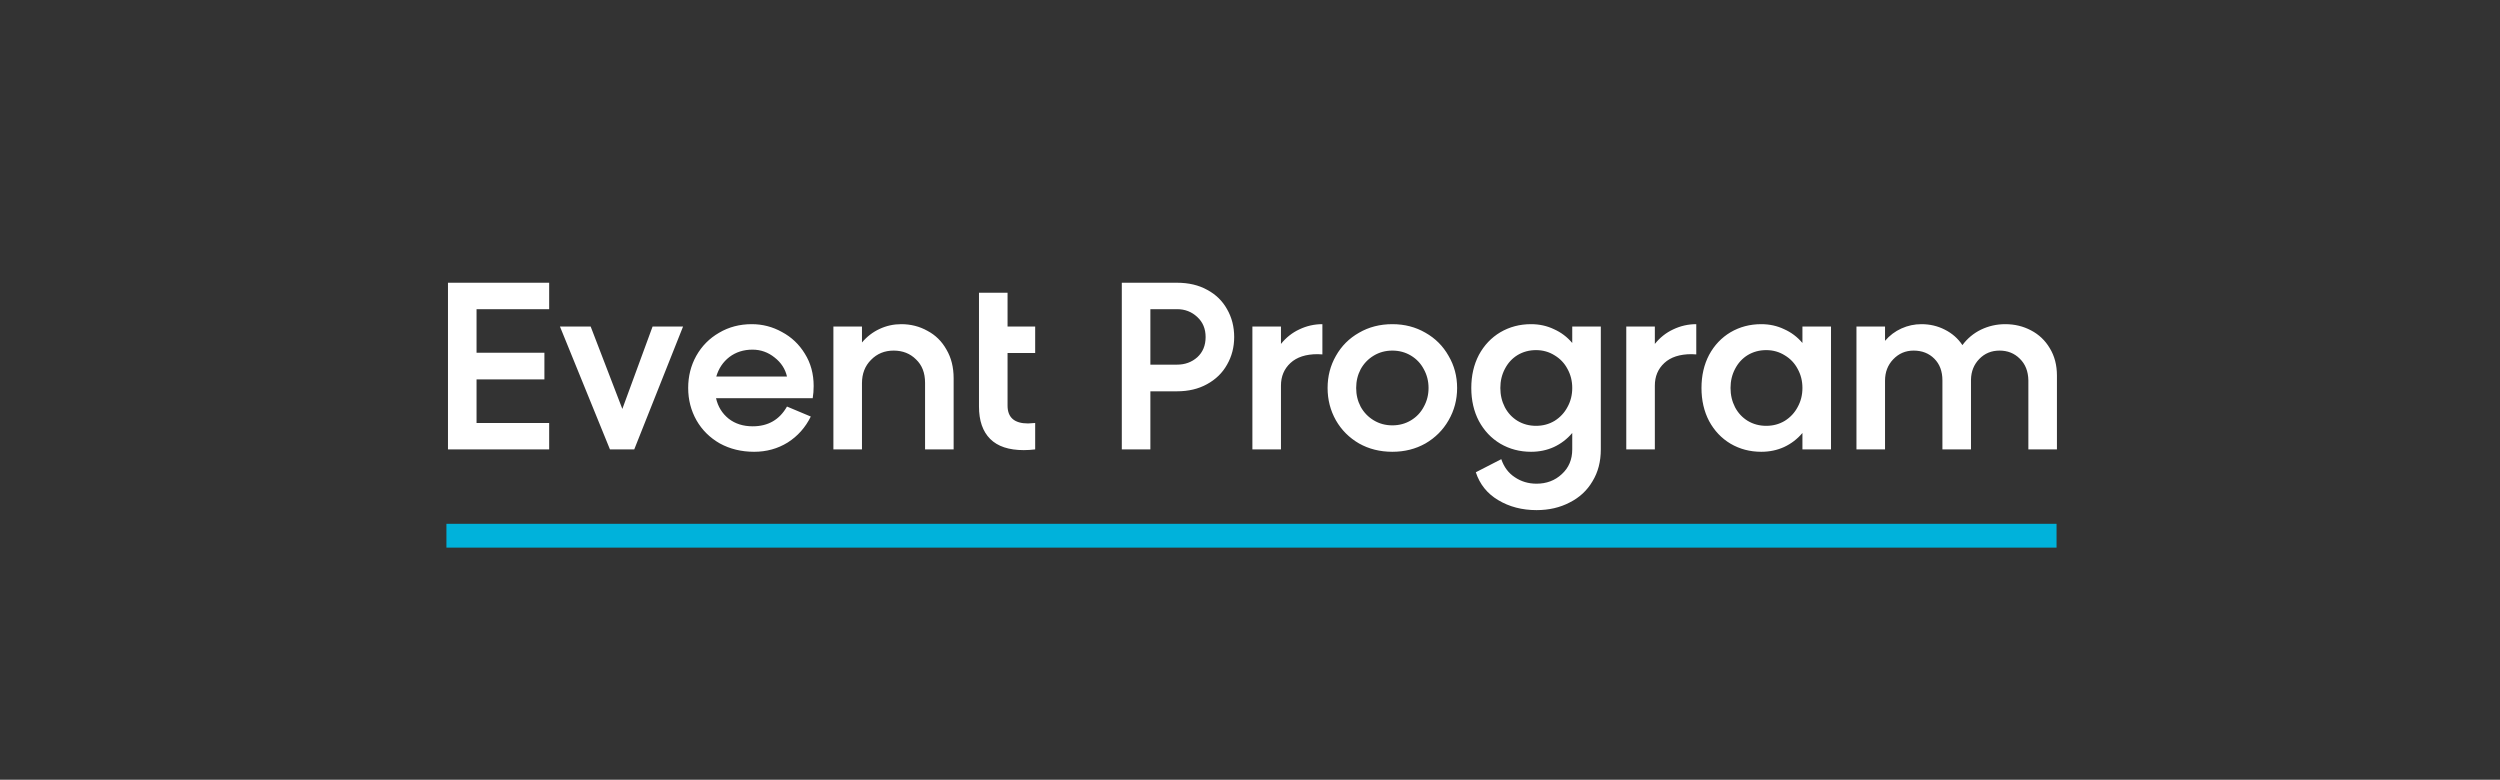 <svg width="840" height="262" viewBox="0 0 840 262" fill="none" xmlns="http://www.w3.org/2000/svg">
<rect x="0" y="0" width="840" height="262" fill="#333333" stroke="none"/>
<path d="M182.92 118.52V127.48H160.12V142.12H184.52V151H150.52V95H184.52V103.88H160.12V118.52H182.92ZM204.946 151L188.146 109.72H198.466L209.106 137.4L219.266 109.72H229.506L213.106 151H204.946ZM252.588 108.92C256.215 108.92 259.601 109.8 262.748 111.56C265.948 113.267 268.508 115.693 270.428 118.84C272.401 121.987 273.388 125.613 273.388 129.72C273.388 131.16 273.281 132.52 273.068 133.8H240.588C241.228 136.627 242.641 138.92 244.828 140.68C247.015 142.387 249.708 143.24 252.908 143.24C258.081 143.24 261.921 141.027 264.428 136.6L272.428 139.96C270.615 143.64 268.028 146.547 264.668 148.68C261.308 150.76 257.548 151.8 253.388 151.8C249.121 151.8 245.281 150.867 241.868 149C238.508 147.08 235.895 144.493 234.028 141.24C232.161 137.933 231.228 134.307 231.228 130.36C231.228 126.413 232.135 122.813 233.948 119.56C235.815 116.253 238.375 113.667 241.628 111.8C244.881 109.88 248.535 108.92 252.588 108.92ZM264.428 126.52C263.841 123.96 262.455 121.827 260.268 120.12C258.081 118.36 255.601 117.48 252.828 117.48C249.841 117.48 247.255 118.307 245.068 119.96C242.935 121.613 241.468 123.8 240.668 126.52H264.428ZM302.821 108.92C306.021 108.92 308.955 109.667 311.621 111.16C314.341 112.6 316.475 114.707 318.021 117.48C319.621 120.2 320.421 123.4 320.421 127.08V151H310.821V128.6C310.821 125.293 309.808 122.68 307.781 120.76C305.808 118.787 303.301 117.8 300.261 117.8C297.221 117.8 294.688 118.84 292.661 120.92C290.635 122.947 289.621 125.56 289.621 128.76V151H280.021V109.72H289.621V115.08C291.275 113.107 293.248 111.587 295.541 110.52C297.835 109.453 300.261 108.92 302.821 108.92ZM338.539 136.28C338.539 140.28 340.832 142.28 345.419 142.28C345.845 142.28 346.645 142.227 347.819 142.12V151C346.485 151.16 345.205 151.24 343.979 151.24C338.965 151.24 335.205 149.987 332.699 147.48C330.192 144.973 328.939 141.347 328.939 136.6V98.36H338.539V109.72H347.819V118.6H338.539V136.28ZM395.486 95C399.38 95 402.766 95.8 405.646 97.4C408.526 98.947 410.74 101.107 412.286 103.88C413.886 106.653 414.686 109.773 414.686 113.24C414.686 116.653 413.886 119.747 412.286 122.52C410.74 125.293 408.5 127.48 405.566 129.08C402.686 130.68 399.326 131.48 395.486 131.48H386.526V151H376.926V95H395.486ZM395.486 122.52C398.153 122.52 400.42 121.693 402.286 120.04C404.153 118.333 405.086 116.067 405.086 113.24C405.086 110.467 404.153 108.227 402.286 106.52C400.42 104.76 398.153 103.88 395.486 103.88H386.526V122.52H395.486ZM430.403 115.56C432.109 113.427 434.163 111.8 436.562 110.68C439.016 109.507 441.603 108.92 444.323 108.92V119.08L442.723 119C438.776 119 435.736 119.987 433.603 121.96C431.469 123.933 430.403 126.467 430.403 129.56V151H420.803V109.72H430.403V115.56ZM467.832 151.8C463.672 151.8 459.939 150.867 456.632 149C453.325 147.08 450.739 144.493 448.872 141.24C447.005 137.933 446.072 134.307 446.072 130.36C446.072 126.413 447.005 122.813 448.872 119.56C450.739 116.253 453.325 113.667 456.632 111.8C459.939 109.88 463.672 108.92 467.832 108.92C471.939 108.92 475.645 109.88 478.952 111.8C482.259 113.667 484.845 116.253 486.712 119.56C488.632 122.813 489.592 126.413 489.592 130.36C489.592 134.307 488.632 137.933 486.712 141.24C484.845 144.493 482.259 147.08 478.952 149C475.645 150.867 471.939 151.8 467.832 151.8ZM455.672 130.36C455.672 132.653 456.179 134.76 457.192 136.68C458.259 138.6 459.725 140.12 461.592 141.24C463.459 142.36 465.539 142.92 467.832 142.92C470.125 142.92 472.205 142.36 474.072 141.24C475.939 140.12 477.379 138.6 478.392 136.68C479.459 134.76 479.992 132.653 479.992 130.36C479.992 128.067 479.459 125.96 478.392 124.04C477.379 122.12 475.939 120.6 474.072 119.48C472.205 118.36 470.125 117.8 467.832 117.8C465.539 117.8 463.459 118.36 461.592 119.48C459.725 120.6 458.259 122.12 457.192 124.04C456.179 125.96 455.672 128.067 455.672 130.36ZM537.873 151C537.873 155.107 536.94 158.68 535.073 161.72C533.26 164.813 530.7 167.187 527.393 168.84C524.14 170.547 520.433 171.4 516.273 171.4C511.42 171.4 507.126 170.28 503.393 168.04C499.713 165.853 497.206 162.733 495.873 158.68L504.433 154.28C505.34 156.947 506.86 158.973 508.993 160.36C511.126 161.8 513.553 162.52 516.273 162.52C519.633 162.52 522.46 161.453 524.753 159.32C527.1 157.187 528.273 154.413 528.273 151V145.48C526.566 147.507 524.513 149.08 522.113 150.2C519.766 151.267 517.206 151.8 514.433 151.8C510.646 151.8 507.206 150.893 504.113 149.08C501.073 147.267 498.673 144.733 496.913 141.48C495.206 138.227 494.353 134.52 494.353 130.36C494.353 126.2 495.206 122.493 496.913 119.24C498.673 115.987 501.073 113.453 504.113 111.64C507.206 109.827 510.646 108.92 514.433 108.92C517.206 108.92 519.766 109.48 522.113 110.6C524.513 111.667 526.566 113.213 528.273 115.24V109.72H537.873V151ZM504.113 130.36C504.113 132.707 504.62 134.867 505.633 136.84C506.646 138.76 508.06 140.28 509.873 141.4C511.74 142.52 513.82 143.08 516.113 143.08C518.406 143.08 520.486 142.52 522.353 141.4C524.22 140.227 525.66 138.68 526.673 136.76C527.74 134.84 528.273 132.707 528.273 130.36C528.273 128.013 527.74 125.88 526.673 123.96C525.66 122.04 524.22 120.52 522.353 119.4C520.486 118.227 518.406 117.64 516.113 117.64C513.82 117.64 511.74 118.2 509.873 119.32C508.06 120.44 506.646 121.987 505.633 123.96C504.62 125.88 504.113 128.013 504.113 130.36ZM556.028 115.56C557.734 113.427 559.788 111.8 562.188 110.68C564.641 109.507 567.228 108.92 569.948 108.92V119.08L568.348 119C564.401 119 561.361 119.987 559.228 121.96C557.094 123.933 556.028 126.467 556.028 129.56V151H546.428V109.72H556.028V115.56ZM605.617 151V145.48C603.91 147.507 601.857 149.08 599.457 150.2C597.11 151.267 594.55 151.8 591.777 151.8C587.99 151.8 584.55 150.893 581.457 149.08C578.417 147.267 576.017 144.733 574.257 141.48C572.55 138.227 571.697 134.52 571.697 130.36C571.697 126.2 572.55 122.493 574.257 119.24C576.017 115.987 578.417 113.453 581.457 111.64C584.55 109.827 587.99 108.92 591.777 108.92C594.55 108.92 597.11 109.48 599.457 110.6C601.857 111.667 603.91 113.213 605.617 115.24V109.72H615.217V151H605.617ZM581.457 130.36C581.457 132.707 581.964 134.867 582.977 136.84C583.99 138.76 585.404 140.28 587.217 141.4C589.084 142.52 591.164 143.08 593.457 143.08C595.75 143.08 597.83 142.52 599.697 141.4C601.564 140.227 603.004 138.68 604.017 136.76C605.084 134.84 605.617 132.707 605.617 130.36C605.617 128.013 605.084 125.88 604.017 123.96C603.004 122.04 601.564 120.52 599.697 119.4C597.83 118.227 595.75 117.64 593.457 117.64C591.164 117.64 589.084 118.2 587.217 119.32C585.404 120.44 583.99 121.987 582.977 123.96C581.964 125.88 581.457 128.013 581.457 130.36ZM673.771 108.92C676.918 108.92 679.798 109.613 682.411 111C685.078 112.387 687.185 114.387 688.731 117C690.331 119.613 691.131 122.68 691.131 126.2V151H681.531V127.8C681.478 124.76 680.518 122.333 678.651 120.52C676.838 118.707 674.571 117.8 671.851 117.8C669.131 117.8 666.865 118.733 665.051 120.6C663.238 122.467 662.305 124.787 662.251 127.56V151H652.651V127.8C652.651 124.76 651.745 122.333 649.931 120.52C648.118 118.707 645.798 117.8 642.971 117.8C640.251 117.8 637.958 118.787 636.091 120.76C634.278 122.68 633.371 125.053 633.371 127.88V151H623.771V109.72H633.371V114.52C634.918 112.707 636.758 111.32 638.891 110.36C641.025 109.4 643.265 108.92 645.611 108.92C648.438 108.92 651.051 109.533 653.451 110.76C655.905 111.987 657.878 113.72 659.371 115.96C661.025 113.72 663.105 111.987 665.611 110.76C668.171 109.533 670.891 108.92 673.771 108.92Z" fill="white"/>
<line x1="150" y1="180" x2="691" y2="180" stroke="#00B2DB" stroke-width="8"/>
</svg>
